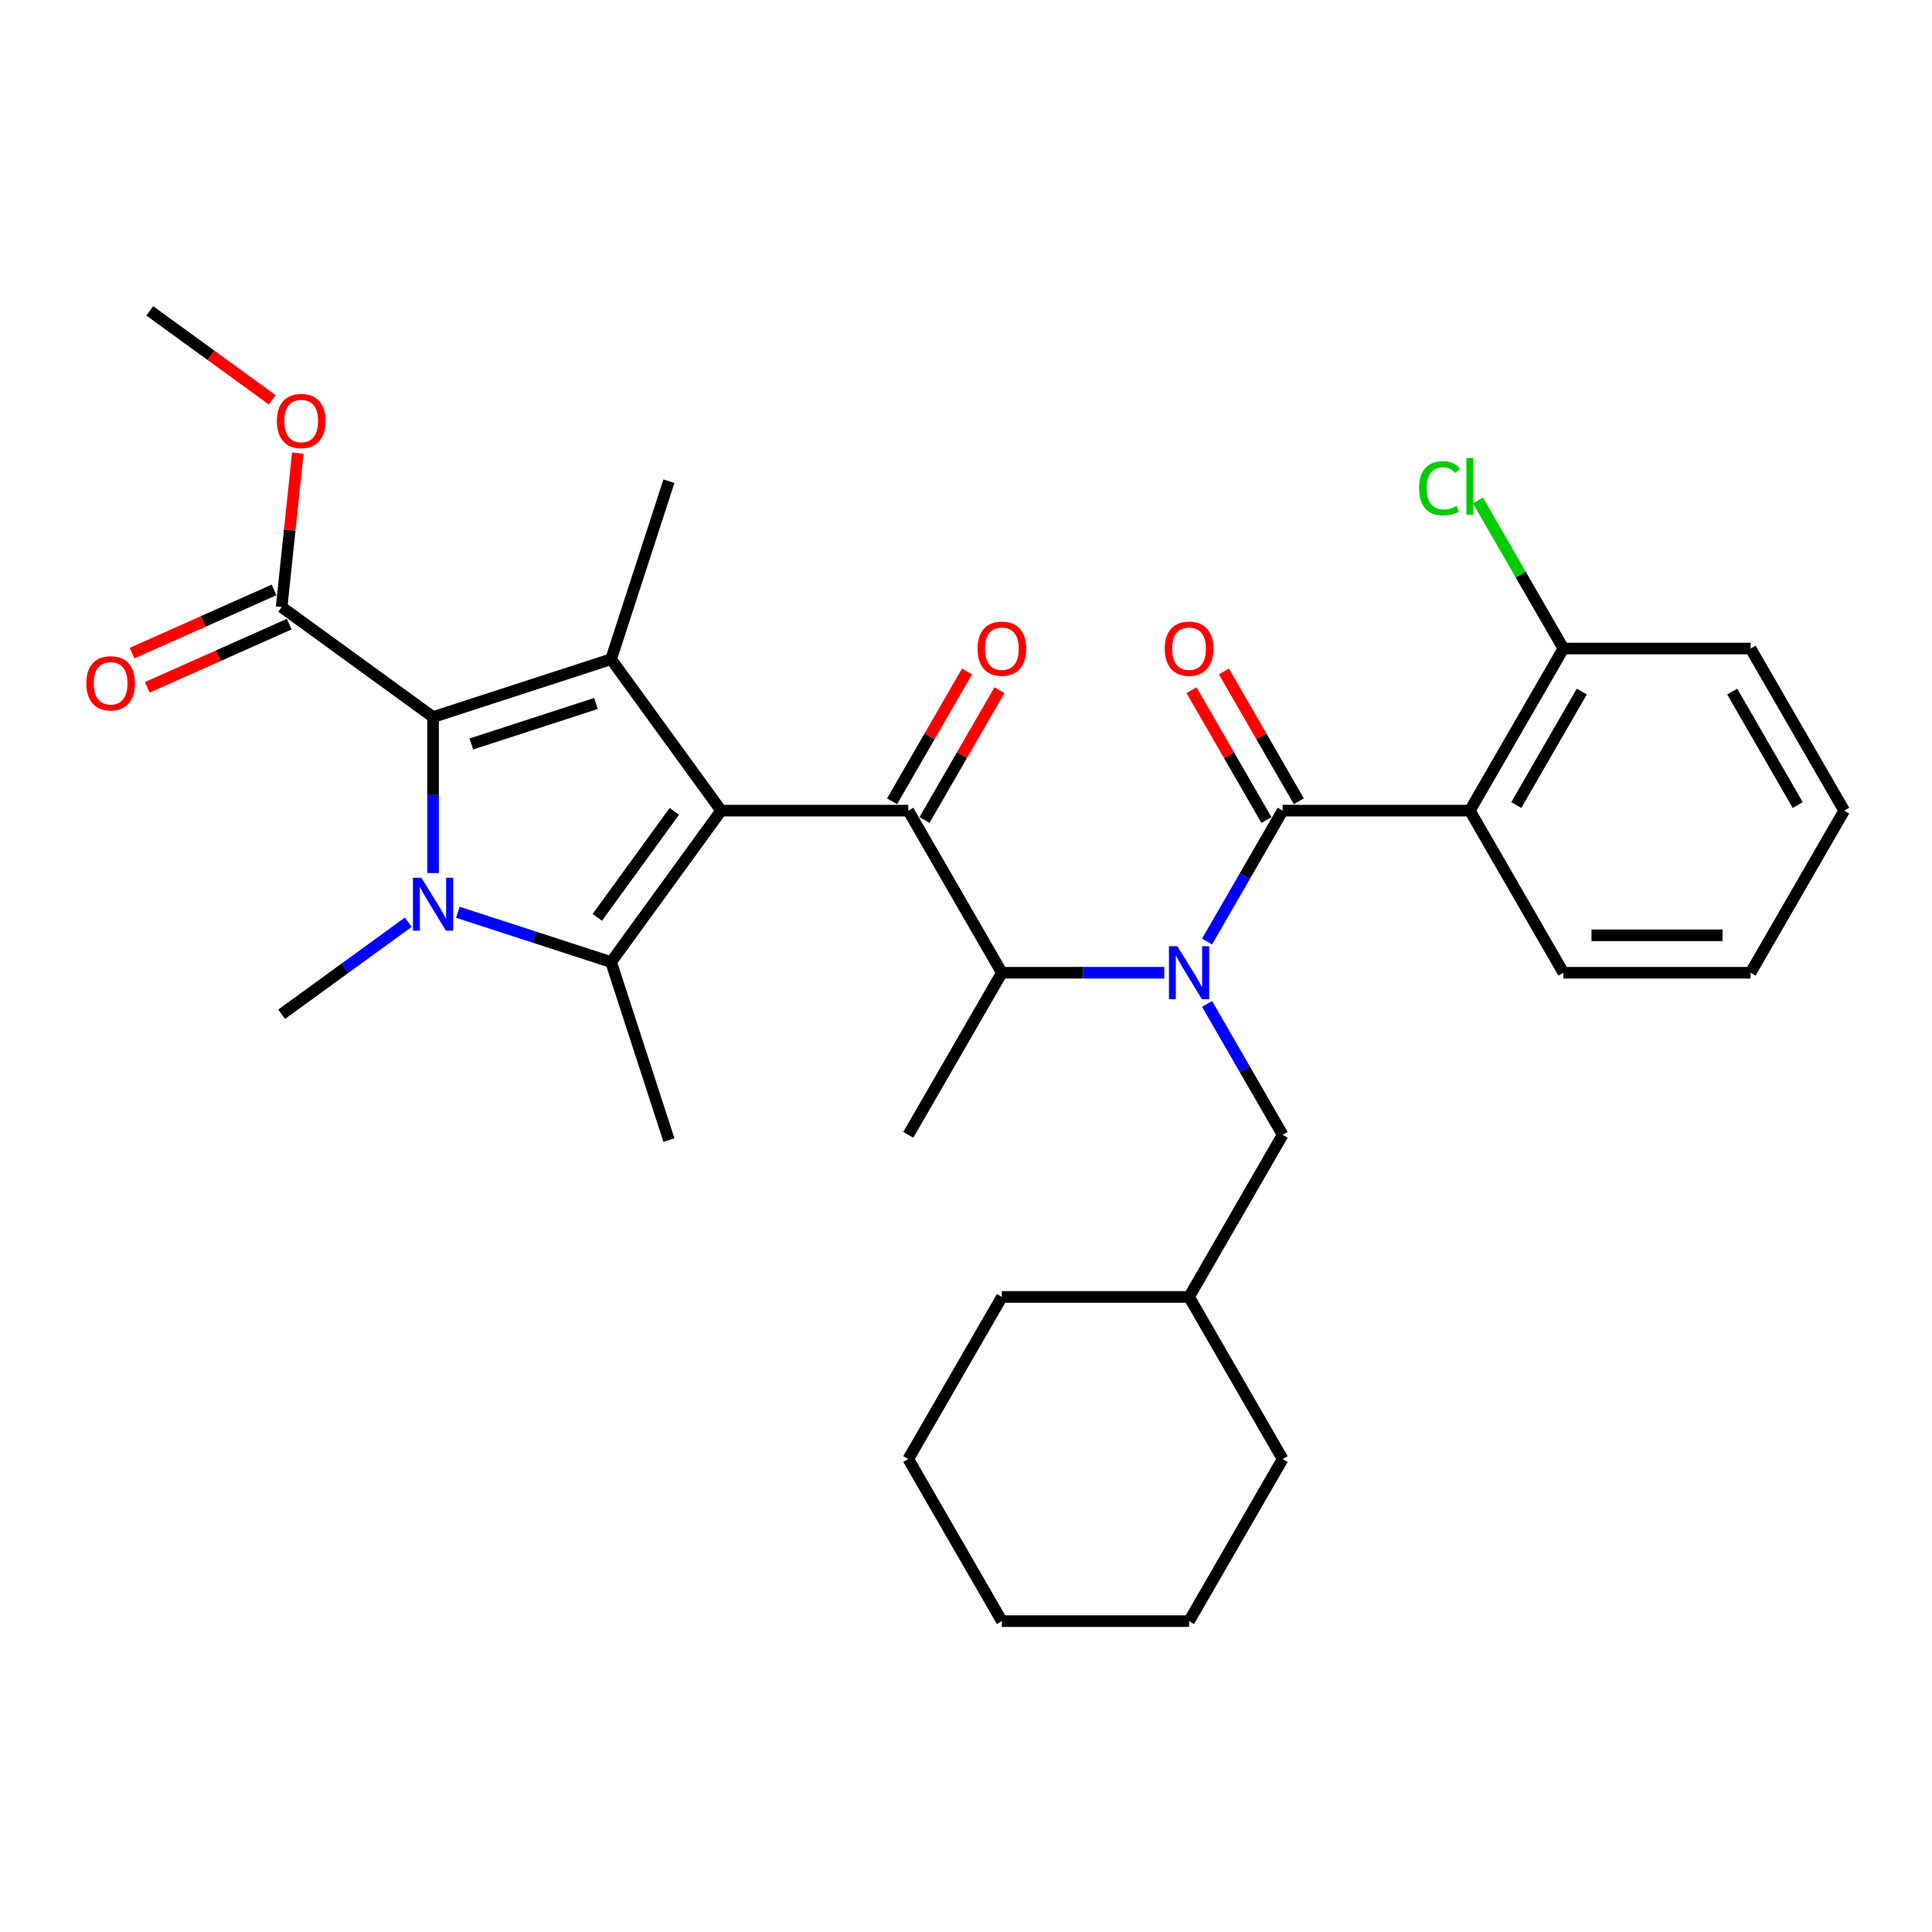 <?xml version='1.0' encoding='iso-8859-1'?>
<svg version='1.1' baseProfile='full'
              xmlns='http://www.w3.org/2000/svg'
                      xmlns:rdkit='http://www.rdkit.org/xml'
                      xmlns:xlink='http://www.w3.org/1999/xlink'
                  xml:space='preserve'
width='1000px' height='1000px' viewBox='0 0 1000 1000'>
<!-- END OF HEADER -->
<rect style='opacity:1.0;fill:#FFFFFF;stroke:none' width='1000' height='1000' x='0' y='0'> </rect>
<path class='bond-0' d='M 624.773,519.629 L 644.334,553.511' style='fill:none;fill-rule:evenodd;stroke:#0000FF;stroke-width:6px;stroke-linecap:butt;stroke-linejoin:miter;stroke-opacity:1' />
<path class='bond-0' d='M 644.334,553.511 L 663.896,587.392' style='fill:none;fill-rule:evenodd;stroke:#000000;stroke-width:6px;stroke-linecap:butt;stroke-linejoin:miter;stroke-opacity:1' />
<path class='bond-1' d='M 602.627,503.489 L 560.599,503.489' style='fill:none;fill-rule:evenodd;stroke:#0000FF;stroke-width:6px;stroke-linecap:butt;stroke-linejoin:miter;stroke-opacity:1' />
<path class='bond-1' d='M 560.599,503.489 L 518.571,503.489' style='fill:none;fill-rule:evenodd;stroke:#000000;stroke-width:6px;stroke-linecap:butt;stroke-linejoin:miter;stroke-opacity:1' />
<path class='bond-2' d='M 624.773,487.348 L 644.334,453.467' style='fill:none;fill-rule:evenodd;stroke:#0000FF;stroke-width:6px;stroke-linecap:butt;stroke-linejoin:miter;stroke-opacity:1' />
<path class='bond-2' d='M 644.334,453.467 L 663.896,419.585' style='fill:none;fill-rule:evenodd;stroke:#000000;stroke-width:6px;stroke-linecap:butt;stroke-linejoin:miter;stroke-opacity:1' />
<path class='bond-3' d='M 760.779,419.585 L 809.221,335.682' style='fill:none;fill-rule:evenodd;stroke:#000000;stroke-width:6px;stroke-linecap:butt;stroke-linejoin:miter;stroke-opacity:1' />
<path class='bond-3' d='M 784.826,416.688 L 818.735,357.956' style='fill:none;fill-rule:evenodd;stroke:#000000;stroke-width:6px;stroke-linecap:butt;stroke-linejoin:miter;stroke-opacity:1' />
<path class='bond-4' d='M 760.779,419.585 L 809.221,503.489' style='fill:none;fill-rule:evenodd;stroke:#000000;stroke-width:6px;stroke-linecap:butt;stroke-linejoin:miter;stroke-opacity:1' />
<path class='bond-5' d='M 760.779,419.585 L 663.896,419.585' style='fill:none;fill-rule:evenodd;stroke:#000000;stroke-width:6px;stroke-linecap:butt;stroke-linejoin:miter;stroke-opacity:1' />
<path class='bond-6' d='M 470.129,419.585 L 373.246,419.585' style='fill:none;fill-rule:evenodd;stroke:#000000;stroke-width:6px;stroke-linecap:butt;stroke-linejoin:miter;stroke-opacity:1' />
<path class='bond-7' d='M 478.52,424.429 L 497.913,390.839' style='fill:none;fill-rule:evenodd;stroke:#000000;stroke-width:6px;stroke-linecap:butt;stroke-linejoin:miter;stroke-opacity:1' />
<path class='bond-7' d='M 497.913,390.839 L 517.307,357.248' style='fill:none;fill-rule:evenodd;stroke:#FF0000;stroke-width:6px;stroke-linecap:butt;stroke-linejoin:miter;stroke-opacity:1' />
<path class='bond-7' d='M 461.739,414.741 L 481.133,381.15' style='fill:none;fill-rule:evenodd;stroke:#000000;stroke-width:6px;stroke-linecap:butt;stroke-linejoin:miter;stroke-opacity:1' />
<path class='bond-7' d='M 481.133,381.15 L 500.526,347.56' style='fill:none;fill-rule:evenodd;stroke:#FF0000;stroke-width:6px;stroke-linecap:butt;stroke-linejoin:miter;stroke-opacity:1' />
<path class='bond-8' d='M 470.129,419.585 L 518.571,503.489' style='fill:none;fill-rule:evenodd;stroke:#000000;stroke-width:6px;stroke-linecap:butt;stroke-linejoin:miter;stroke-opacity:1' />
<path class='bond-9' d='M 518.571,503.489 L 470.129,587.392' style='fill:none;fill-rule:evenodd;stroke:#000000;stroke-width:6px;stroke-linecap:butt;stroke-linejoin:miter;stroke-opacity:1' />
<path class='bond-10' d='M 672.286,414.741 L 652.893,381.15' style='fill:none;fill-rule:evenodd;stroke:#000000;stroke-width:6px;stroke-linecap:butt;stroke-linejoin:miter;stroke-opacity:1' />
<path class='bond-10' d='M 652.893,381.15 L 633.499,347.56' style='fill:none;fill-rule:evenodd;stroke:#FF0000;stroke-width:6px;stroke-linecap:butt;stroke-linejoin:miter;stroke-opacity:1' />
<path class='bond-10' d='M 655.505,424.429 L 636.112,390.839' style='fill:none;fill-rule:evenodd;stroke:#000000;stroke-width:6px;stroke-linecap:butt;stroke-linejoin:miter;stroke-opacity:1' />
<path class='bond-10' d='M 636.112,390.839 L 616.718,357.248' style='fill:none;fill-rule:evenodd;stroke:#FF0000;stroke-width:6px;stroke-linecap:butt;stroke-linejoin:miter;stroke-opacity:1' />
<path class='bond-11' d='M 809.221,335.682 L 787.102,297.372' style='fill:none;fill-rule:evenodd;stroke:#000000;stroke-width:6px;stroke-linecap:butt;stroke-linejoin:miter;stroke-opacity:1' />
<path class='bond-11' d='M 787.102,297.372 L 764.984,259.061' style='fill:none;fill-rule:evenodd;stroke:#00CC00;stroke-width:6px;stroke-linecap:butt;stroke-linejoin:miter;stroke-opacity:1' />
<path class='bond-12' d='M 809.221,335.682 L 906.104,335.682' style='fill:none;fill-rule:evenodd;stroke:#000000;stroke-width:6px;stroke-linecap:butt;stroke-linejoin:miter;stroke-opacity:1' />
<path class='bond-13' d='M 809.221,503.489 L 906.104,503.489' style='fill:none;fill-rule:evenodd;stroke:#000000;stroke-width:6px;stroke-linecap:butt;stroke-linejoin:miter;stroke-opacity:1' />
<path class='bond-13' d='M 823.753,484.112 L 891.571,484.112' style='fill:none;fill-rule:evenodd;stroke:#000000;stroke-width:6px;stroke-linecap:butt;stroke-linejoin:miter;stroke-opacity:1' />
<path class='bond-14' d='M 615.454,839.102 L 518.571,839.102' style='fill:none;fill-rule:evenodd;stroke:#000000;stroke-width:6px;stroke-linecap:butt;stroke-linejoin:miter;stroke-opacity:1' />
<path class='bond-15' d='M 615.454,839.102 L 663.896,755.199' style='fill:none;fill-rule:evenodd;stroke:#000000;stroke-width:6px;stroke-linecap:butt;stroke-linejoin:miter;stroke-opacity:1' />
<path class='bond-16' d='M 518.571,839.102 L 470.129,755.199' style='fill:none;fill-rule:evenodd;stroke:#000000;stroke-width:6px;stroke-linecap:butt;stroke-linejoin:miter;stroke-opacity:1' />
<path class='bond-17' d='M 236.985,472.195 L 276.643,485.08' style='fill:none;fill-rule:evenodd;stroke:#0000FF;stroke-width:6px;stroke-linecap:butt;stroke-linejoin:miter;stroke-opacity:1' />
<path class='bond-17' d='M 276.643,485.08 L 316.3,497.965' style='fill:none;fill-rule:evenodd;stroke:#000000;stroke-width:6px;stroke-linecap:butt;stroke-linejoin:miter;stroke-opacity:1' />
<path class='bond-18' d='M 224.158,451.886 L 224.158,411.515' style='fill:none;fill-rule:evenodd;stroke:#0000FF;stroke-width:6px;stroke-linecap:butt;stroke-linejoin:miter;stroke-opacity:1' />
<path class='bond-18' d='M 224.158,411.515 L 224.158,371.144' style='fill:none;fill-rule:evenodd;stroke:#000000;stroke-width:6px;stroke-linecap:butt;stroke-linejoin:miter;stroke-opacity:1' />
<path class='bond-19' d='M 211.331,477.346 L 178.554,501.16' style='fill:none;fill-rule:evenodd;stroke:#0000FF;stroke-width:6px;stroke-linecap:butt;stroke-linejoin:miter;stroke-opacity:1' />
<path class='bond-19' d='M 178.554,501.16 L 145.778,524.973' style='fill:none;fill-rule:evenodd;stroke:#000000;stroke-width:6px;stroke-linecap:butt;stroke-linejoin:miter;stroke-opacity:1' />
<path class='bond-20' d='M 316.3,497.965 L 346.238,590.107' style='fill:none;fill-rule:evenodd;stroke:#000000;stroke-width:6px;stroke-linecap:butt;stroke-linejoin:miter;stroke-opacity:1' />
<path class='bond-21' d='M 316.3,497.965 L 373.246,419.585' style='fill:none;fill-rule:evenodd;stroke:#000000;stroke-width:6px;stroke-linecap:butt;stroke-linejoin:miter;stroke-opacity:1' />
<path class='bond-21' d='M 309.166,474.819 L 349.028,419.953' style='fill:none;fill-rule:evenodd;stroke:#000000;stroke-width:6px;stroke-linecap:butt;stroke-linejoin:miter;stroke-opacity:1' />
<path class='bond-22' d='M 373.246,419.585 L 316.3,341.205' style='fill:none;fill-rule:evenodd;stroke:#000000;stroke-width:6px;stroke-linecap:butt;stroke-linejoin:miter;stroke-opacity:1' />
<path class='bond-23' d='M 316.3,341.205 L 346.238,249.064' style='fill:none;fill-rule:evenodd;stroke:#000000;stroke-width:6px;stroke-linecap:butt;stroke-linejoin:miter;stroke-opacity:1' />
<path class='bond-24' d='M 316.3,341.205 L 224.158,371.144' style='fill:none;fill-rule:evenodd;stroke:#000000;stroke-width:6px;stroke-linecap:butt;stroke-linejoin:miter;stroke-opacity:1' />
<path class='bond-24' d='M 308.466,364.124 L 243.967,385.081' style='fill:none;fill-rule:evenodd;stroke:#000000;stroke-width:6px;stroke-linecap:butt;stroke-linejoin:miter;stroke-opacity:1' />
<path class='bond-25' d='M 224.158,371.144 L 145.778,314.197' style='fill:none;fill-rule:evenodd;stroke:#000000;stroke-width:6px;stroke-linecap:butt;stroke-linejoin:miter;stroke-opacity:1' />
<path class='bond-26' d='M 77.525,160.898 L 109.207,183.916' style='fill:none;fill-rule:evenodd;stroke:#000000;stroke-width:6px;stroke-linecap:butt;stroke-linejoin:miter;stroke-opacity:1' />
<path class='bond-26' d='M 109.207,183.916 L 140.888,206.934' style='fill:none;fill-rule:evenodd;stroke:#FF0000;stroke-width:6px;stroke-linecap:butt;stroke-linejoin:miter;stroke-opacity:1' />
<path class='bond-27' d='M 145.778,314.197 L 149.963,274.382' style='fill:none;fill-rule:evenodd;stroke:#000000;stroke-width:6px;stroke-linecap:butt;stroke-linejoin:miter;stroke-opacity:1' />
<path class='bond-27' d='M 149.963,274.382 L 154.147,234.567' style='fill:none;fill-rule:evenodd;stroke:#FF0000;stroke-width:6px;stroke-linecap:butt;stroke-linejoin:miter;stroke-opacity:1' />
<path class='bond-28' d='M 141.837,305.346 L 105.092,321.706' style='fill:none;fill-rule:evenodd;stroke:#000000;stroke-width:6px;stroke-linecap:butt;stroke-linejoin:miter;stroke-opacity:1' />
<path class='bond-28' d='M 105.092,321.706 L 68.347,338.066' style='fill:none;fill-rule:evenodd;stroke:#FF0000;stroke-width:6px;stroke-linecap:butt;stroke-linejoin:miter;stroke-opacity:1' />
<path class='bond-28' d='M 149.719,323.048 L 112.973,339.408' style='fill:none;fill-rule:evenodd;stroke:#000000;stroke-width:6px;stroke-linecap:butt;stroke-linejoin:miter;stroke-opacity:1' />
<path class='bond-28' d='M 112.973,339.408 L 76.228,355.768' style='fill:none;fill-rule:evenodd;stroke:#FF0000;stroke-width:6px;stroke-linecap:butt;stroke-linejoin:miter;stroke-opacity:1' />
<path class='bond-29' d='M 470.129,755.199 L 518.571,671.295' style='fill:none;fill-rule:evenodd;stroke:#000000;stroke-width:6px;stroke-linecap:butt;stroke-linejoin:miter;stroke-opacity:1' />
<path class='bond-30' d='M 518.571,671.295 L 615.454,671.295' style='fill:none;fill-rule:evenodd;stroke:#000000;stroke-width:6px;stroke-linecap:butt;stroke-linejoin:miter;stroke-opacity:1' />
<path class='bond-31' d='M 615.454,671.295 L 663.896,755.199' style='fill:none;fill-rule:evenodd;stroke:#000000;stroke-width:6px;stroke-linecap:butt;stroke-linejoin:miter;stroke-opacity:1' />
<path class='bond-32' d='M 615.454,671.295 L 663.896,587.392' style='fill:none;fill-rule:evenodd;stroke:#000000;stroke-width:6px;stroke-linecap:butt;stroke-linejoin:miter;stroke-opacity:1' />
<path class='bond-33' d='M 906.104,335.682 L 954.545,419.585' style='fill:none;fill-rule:evenodd;stroke:#000000;stroke-width:6px;stroke-linecap:butt;stroke-linejoin:miter;stroke-opacity:1' />
<path class='bond-33' d='M 896.589,357.956 L 930.499,416.688' style='fill:none;fill-rule:evenodd;stroke:#000000;stroke-width:6px;stroke-linecap:butt;stroke-linejoin:miter;stroke-opacity:1' />
<path class='bond-34' d='M 906.104,503.489 L 954.545,419.585' style='fill:none;fill-rule:evenodd;stroke:#000000;stroke-width:6px;stroke-linecap:butt;stroke-linejoin:miter;stroke-opacity:1' />
<path  class='atom-0' d='M 609.389 489.77
L 618.38 504.302
Q 619.271 505.736, 620.705 508.333
Q 622.139 510.929, 622.217 511.084
L 622.217 489.77
L 625.859 489.77
L 625.859 517.207
L 622.1 517.207
L 612.451 501.318
Q 611.327 499.458, 610.126 497.327
Q 608.963 495.195, 608.614 494.537
L 608.614 517.207
L 605.049 517.207
L 605.049 489.77
L 609.389 489.77
' fill='#0000FF'/>
<path  class='atom-3' d='M 505.976 335.759
Q 505.976 329.171, 509.231 325.49
Q 512.487 321.808, 518.571 321.808
Q 524.655 321.808, 527.91 325.49
Q 531.166 329.171, 531.166 335.759
Q 531.166 342.425, 527.872 346.223
Q 524.578 349.982, 518.571 349.982
Q 512.525 349.982, 509.231 346.223
Q 505.976 342.464, 505.976 335.759
M 518.571 346.882
Q 522.756 346.882, 525.004 344.091
Q 527.29 341.262, 527.29 335.759
Q 527.29 330.373, 525.004 327.66
Q 522.756 324.908, 518.571 324.908
Q 514.386 324.908, 512.099 327.621
Q 509.851 330.334, 509.851 335.759
Q 509.851 341.301, 512.099 344.091
Q 514.386 346.882, 518.571 346.882
' fill='#FF0000'/>
<path  class='atom-6' d='M 602.859 335.759
Q 602.859 329.171, 606.115 325.49
Q 609.37 321.808, 615.454 321.808
Q 621.538 321.808, 624.794 325.49
Q 628.049 329.171, 628.049 335.759
Q 628.049 342.425, 624.755 346.223
Q 621.461 349.982, 615.454 349.982
Q 609.409 349.982, 606.115 346.223
Q 602.859 342.464, 602.859 335.759
M 615.454 346.882
Q 619.64 346.882, 621.887 344.091
Q 624.174 341.262, 624.174 335.759
Q 624.174 330.373, 621.887 327.66
Q 619.64 324.908, 615.454 324.908
Q 611.269 324.908, 608.982 327.621
Q 606.735 330.334, 606.735 335.759
Q 606.735 341.301, 608.982 344.091
Q 611.269 346.882, 615.454 346.882
' fill='#FF0000'/>
<path  class='atom-8' d='M 734.504 252.728
Q 734.504 245.907, 737.682 242.342
Q 740.899 238.738, 746.983 238.738
Q 752.641 238.738, 755.664 242.73
L 753.106 244.822
Q 750.897 241.916, 746.983 241.916
Q 742.836 241.916, 740.627 244.706
Q 738.457 247.458, 738.457 252.728
Q 738.457 258.153, 740.705 260.944
Q 742.991 263.734, 747.409 263.734
Q 750.432 263.734, 753.958 261.913
L 755.044 264.819
Q 753.61 265.749, 751.439 266.292
Q 749.269 266.834, 746.867 266.834
Q 740.899 266.834, 737.682 263.191
Q 734.504 259.549, 734.504 252.728
' fill='#00CC00'/>
<path  class='atom-8' d='M 758.996 237.072
L 762.562 237.072
L 762.562 266.485
L 758.996 266.485
L 758.996 237.072
' fill='#00CC00'/>
<path  class='atom-12' d='M 218.093 454.308
L 227.084 468.841
Q 227.975 470.275, 229.409 472.871
Q 230.843 475.467, 230.921 475.623
L 230.921 454.308
L 234.563 454.308
L 234.563 481.746
L 230.804 481.746
L 221.155 465.857
Q 220.031 463.997, 218.83 461.865
Q 217.667 459.734, 217.318 459.075
L 217.318 481.746
L 213.753 481.746
L 213.753 454.308
L 218.093 454.308
' fill='#0000FF'/>
<path  class='atom-21' d='M 143.31 217.922
Q 143.31 211.334, 146.565 207.653
Q 149.821 203.971, 155.905 203.971
Q 161.989 203.971, 165.245 207.653
Q 168.5 211.334, 168.5 217.922
Q 168.5 224.588, 165.206 228.386
Q 161.912 232.145, 155.905 232.145
Q 149.86 232.145, 146.565 228.386
Q 143.31 224.626, 143.31 217.922
M 155.905 229.044
Q 160.09 229.044, 162.338 226.254
Q 164.625 223.425, 164.625 217.922
Q 164.625 212.535, 162.338 209.823
Q 160.09 207.071, 155.905 207.071
Q 151.72 207.071, 149.433 209.784
Q 147.186 212.497, 147.186 217.922
Q 147.186 223.464, 149.433 226.254
Q 151.72 229.044, 155.905 229.044
' fill='#FF0000'/>
<path  class='atom-22' d='M 44.676 353.681
Q 44.676 347.093, 47.931 343.411
Q 51.187 339.729, 57.271 339.729
Q 63.355 339.729, 66.61 343.411
Q 69.866 347.093, 69.866 353.681
Q 69.866 360.346, 66.572 364.144
Q 63.278 367.903, 57.271 367.903
Q 51.225 367.903, 47.931 364.144
Q 44.676 360.385, 44.676 353.681
M 57.271 364.803
Q 61.456 364.803, 63.704 362.013
Q 65.99 359.184, 65.99 353.681
Q 65.99 348.294, 63.704 345.581
Q 61.456 342.83, 57.271 342.83
Q 53.085 342.83, 50.799 345.542
Q 48.551 348.255, 48.551 353.681
Q 48.551 359.222, 50.799 362.013
Q 53.085 364.803, 57.271 364.803
' fill='#FF0000'/>
</svg>
